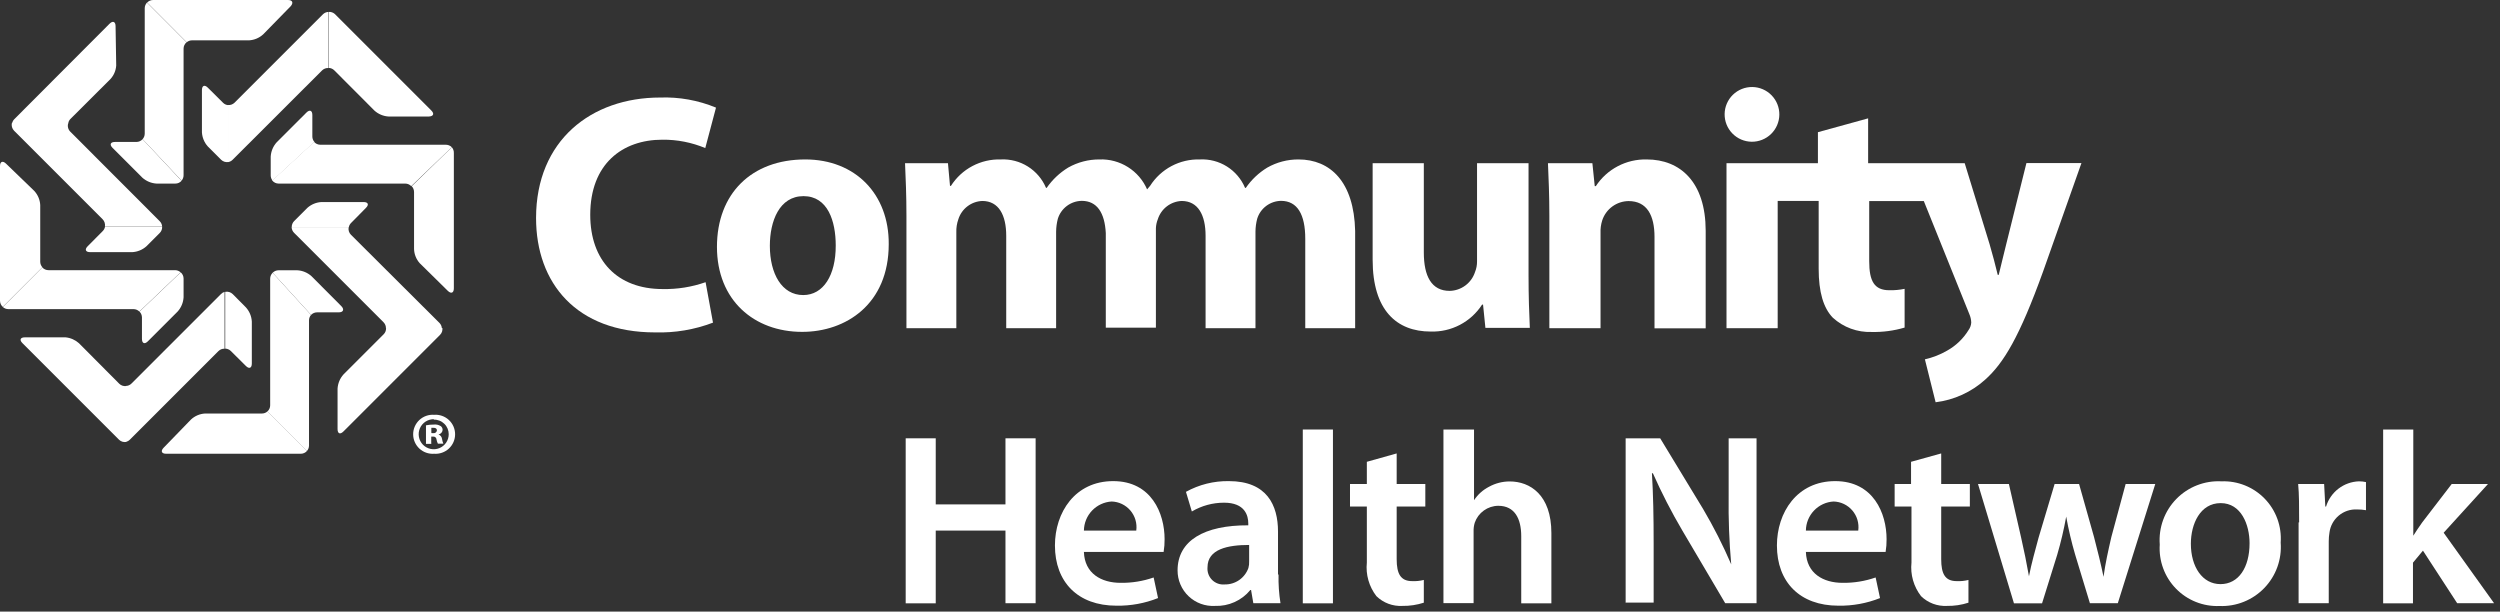 <svg width="233" height="57" viewBox="0 0 233 57" fill="none" xmlns="http://www.w3.org/2000/svg">
<rect x="0" y="0" width="233" height="57" fill="#333333" stroke="none"/>
<path d="M30.11 1.32L21.86 9.57C21.78 9.648 21.684 9.708 21.579 9.746C21.474 9.784 21.361 9.799 21.25 9.79V15.11C21.409 15.086 21.556 15.012 21.67 14.9L30.02 6.56C30.099 6.483 30.193 6.424 30.296 6.386C30.4 6.348 30.51 6.332 30.62 6.34V1.11C30.43 1.115 30.249 1.19 30.11 1.32Z" fill="white"/>
<path d="M41.519 13.49H29.849C29.739 13.489 29.63 13.464 29.53 13.417C29.43 13.371 29.341 13.304 29.269 13.22L25.369 16.82C25.441 16.91 25.532 16.983 25.636 17.034C25.74 17.084 25.854 17.11 25.969 17.11H37.769C37.874 17.111 37.977 17.132 38.074 17.173C38.17 17.215 38.257 17.275 38.329 17.35L42.109 13.72C42.032 13.643 41.94 13.582 41.839 13.543C41.737 13.503 41.628 13.485 41.519 13.49Z" fill="white"/>
<path d="M40.97 30.11L32.71 21.88C32.616 21.788 32.548 21.674 32.511 21.547C32.474 21.421 32.47 21.288 32.5 21.16H27.18C27.182 21.363 27.265 21.558 27.41 21.7L35.75 30.04C35.821 30.113 35.877 30.199 35.915 30.293C35.953 30.388 35.971 30.488 35.97 30.59H41.18C41.169 30.41 41.094 30.24 40.97 30.11Z" fill="white"/>
<path d="M25.18 25.97V37.77C25.181 37.88 25.158 37.988 25.113 38.088C25.069 38.188 25.003 38.278 24.92 38.35L28.6 42.04C28.726 41.9 28.797 41.718 28.8 41.53V29.85C28.802 29.666 28.869 29.488 28.99 29.35L25.41 25.42C25.264 25.566 25.181 25.763 25.18 25.97Z" fill="white"/>
<path d="M20.59 27.41L12.25 35.75C12.114 35.885 11.932 35.964 11.74 35.97V41.18C11.881 41.146 12.009 41.074 12.11 40.97L20.36 32.72C20.435 32.647 20.524 32.589 20.622 32.551C20.721 32.513 20.825 32.496 20.93 32.5V27.2C20.801 27.239 20.683 27.312 20.59 27.41Z" fill="white"/>
<path d="M16.33 25.18H4.52C4.41 25.18 4.302 25.157 4.202 25.113C4.102 25.068 4.012 25.002 3.94 24.92L0.26 28.61C0.402 28.739 0.588 28.811 0.78 28.81H12.44C12.542 28.81 12.643 28.83 12.738 28.869C12.832 28.909 12.918 28.967 12.99 29.04L16.83 25.38C16.693 25.255 16.515 25.184 16.33 25.18Z" fill="white"/>
<path d="M15.11 21.11C15.099 20.925 15.021 20.751 14.89 20.62L6.55 12.27C6.445 12.165 6.372 12.032 6.34 11.886C6.308 11.741 6.319 11.59 6.37 11.45H1.11C1.079 11.579 1.081 11.713 1.116 11.841C1.151 11.969 1.218 12.085 1.31 12.18L9.56 20.43C9.648 20.518 9.713 20.626 9.751 20.744C9.79 20.862 9.799 20.988 9.78 21.11H15.11Z" fill="white"/>
<path d="M17.109 16.32V4.53C17.11 4.417 17.135 4.306 17.183 4.204C17.232 4.102 17.302 4.012 17.389 3.94L13.699 0.24C13.565 0.384 13.49 0.573 13.489 0.77V12.45C13.489 12.642 13.418 12.827 13.289 12.97L16.919 16.84C17.046 16.697 17.113 16.511 17.109 16.32Z" fill="white"/>
<path d="M20.79 9.58L19.37 8.17C19.07 7.87 18.82 7.97 18.82 8.4V12.33C18.848 12.82 19.042 13.286 19.37 13.65L20.61 14.89C20.698 14.975 20.804 15.038 20.92 15.075C21.037 15.111 21.16 15.12 21.28 15.1V9.8C21.096 9.789 20.921 9.711 20.79 9.58Z" fill="white"/>
<path d="M29.11 12.72V10.72C29.11 10.29 28.86 10.19 28.561 10.49L25.78 13.27C25.451 13.638 25.257 14.107 25.23 14.6V16.35C25.23 16.525 25.29 16.694 25.401 16.83L29.3 13.23C29.178 13.088 29.11 12.907 29.11 12.72Z" fill="white"/>
<path d="M32.71 20.79L34.11 19.37C34.41 19.07 34.31 18.83 33.88 18.83H29.97C29.481 18.855 29.015 19.045 28.65 19.37L27.41 20.61C27.337 20.684 27.281 20.771 27.243 20.868C27.205 20.964 27.187 21.067 27.19 21.17H32.51C32.538 21.027 32.608 20.895 32.71 20.79Z" fill="white"/>
<path d="M31.81 28.53L29.03 25.74C28.665 25.412 28.2 25.218 27.71 25.19H25.96C25.754 25.191 25.556 25.273 25.41 25.42L28.99 29.35C29.066 29.271 29.158 29.208 29.259 29.167C29.361 29.126 29.471 29.106 29.58 29.11H31.58C32 29.11 32.11 28.83 31.81 28.53Z" fill="white"/>
<path d="M22.92 28.65L21.69 27.41C21.6 27.32 21.488 27.255 21.366 27.218C21.244 27.181 21.115 27.175 20.99 27.2V32.49C21.185 32.496 21.37 32.574 21.51 32.71L22.92 34.11C23.22 34.41 23.47 34.31 23.47 33.88V29.97C23.443 29.48 23.249 29.014 22.92 28.65Z" fill="white"/>
<path d="M16.84 25.38L13 29.04C13.145 29.183 13.228 29.377 13.23 29.58V31.58C13.23 32.01 13.48 32.11 13.78 31.81L16.56 29.03C16.89 28.663 17.084 28.193 17.11 27.7V25.96C17.109 25.849 17.085 25.741 17.038 25.64C16.991 25.54 16.924 25.452 16.84 25.38Z" fill="white"/>
<path d="M9.791 21.11C9.767 21.268 9.693 21.416 9.581 21.53L8.171 22.95C7.871 23.25 7.971 23.5 8.401 23.5H12.331C12.82 23.472 13.286 23.278 13.651 22.95L14.881 21.72C14.962 21.642 15.025 21.546 15.064 21.441C15.104 21.335 15.12 21.222 15.111 21.11H9.791Z" fill="white"/>
<path d="M13.289 12.97C13.218 13.051 13.13 13.116 13.032 13.161C12.934 13.206 12.827 13.229 12.719 13.23H10.719C10.289 13.23 10.189 13.48 10.489 13.78L13.269 16.56C13.634 16.887 14.1 17.081 14.589 17.11H16.339C16.449 17.111 16.557 17.089 16.657 17.044C16.758 16.999 16.847 16.933 16.919 16.85L13.289 12.97Z" fill="white"/>
<path d="M40.2 10.3L31.2 1.3C31.126 1.234 31.039 1.183 30.944 1.15C30.85 1.117 30.75 1.104 30.65 1.11V6.33C30.838 6.34 31.016 6.419 31.15 6.55L34.9 10.31C35.265 10.638 35.73 10.832 36.22 10.86H39.97C40.4 10.84 40.5 10.6 40.2 10.3Z" fill="white"/>
<path d="M42.109 13.72L38.369 17.35C38.509 17.496 38.587 17.689 38.589 17.89V23.21C38.606 23.694 38.789 24.157 39.109 24.52L41.739 27.11C42.049 27.41 42.299 27.3 42.299 26.87V14.27C42.309 14.069 42.241 13.872 42.109 13.72Z" fill="white"/>
<path d="M35.981 30.6C35.983 30.702 35.965 30.803 35.927 30.897C35.889 30.992 35.833 31.078 35.761 31.15L32.011 34.9C31.684 35.265 31.49 35.73 31.461 36.22V39.99C31.461 40.42 31.701 40.52 32.011 40.21L41.011 31.21C41.095 31.127 41.158 31.027 41.196 30.916C41.234 30.805 41.246 30.686 41.231 30.57H35.981V30.6Z" fill="white"/>
<path d="M24.399 38.54H19.109C18.621 38.567 18.157 38.766 17.799 39.1L15.249 41.73C14.949 42.04 15.059 42.29 15.489 42.29H28.029C28.139 42.29 28.247 42.267 28.348 42.222C28.448 42.178 28.537 42.112 28.609 42.03L24.929 38.34C24.785 38.472 24.595 38.544 24.399 38.54Z" fill="white"/>
<path d="M11.111 35.76L7.361 31.99C7.014 31.677 6.575 31.485 6.111 31.44H2.321C1.891 31.44 1.791 31.68 2.091 31.98L11.091 40.98C11.178 41.066 11.284 41.129 11.4 41.166C11.517 41.202 11.64 41.211 11.761 41.19V35.98C11.643 35.995 11.523 35.983 11.41 35.945C11.297 35.907 11.195 35.844 11.111 35.76Z" fill="white"/>
<path d="M3.75 24.41V19.11C3.724 18.618 3.526 18.151 3.19 17.79L0.56 15.25C0.25 14.95 0 15.06 0 15.48V28.03C0.001 28.138 0.025 28.244 0.069 28.343C0.114 28.441 0.179 28.529 0.26 28.6L3.95 24.91C3.826 24.772 3.755 24.595 3.75 24.41Z" fill="white"/>
<path d="M6.541 11.11L10.301 7.36C10.612 7.015 10.799 6.574 10.831 6.11L10.771 2.44C10.771 2.01 10.511 1.91 10.211 2.21L1.331 11.11C1.231 11.212 1.161 11.341 1.131 11.48H6.361C6.386 11.343 6.448 11.215 6.541 11.11Z" fill="white"/>
<path d="M26.831 0H14.271C14.166 0 14.063 0.022 13.966 0.063C13.87 0.104 13.783 0.164 13.711 0.24L17.401 3.94C17.541 3.822 17.718 3.758 17.901 3.76H23.211C23.703 3.732 24.169 3.534 24.531 3.2L27.111 0.56C27.361 0.25 27.261 0 26.831 0Z" fill="white"/>
<path d="M40.461 38.66C40.71 38.641 40.961 38.674 41.197 38.757C41.434 38.84 41.65 38.971 41.834 39.141C42.017 39.311 42.164 39.518 42.264 39.747C42.364 39.977 42.416 40.224 42.416 40.475C42.416 40.725 42.364 40.973 42.264 41.202C42.164 41.432 42.017 41.638 41.834 41.809C41.65 41.979 41.434 42.11 41.197 42.192C40.961 42.275 40.71 42.308 40.461 42.29C40.211 42.308 39.96 42.275 39.724 42.192C39.488 42.11 39.271 41.979 39.087 41.809C38.904 41.638 38.758 41.432 38.658 41.202C38.557 40.973 38.506 40.725 38.506 40.475C38.506 40.224 38.557 39.977 38.658 39.747C38.758 39.518 38.904 39.311 39.087 39.141C39.271 38.971 39.488 38.84 39.724 38.757C39.96 38.674 40.211 38.641 40.461 38.66ZM40.461 39.07C40.182 39.062 39.908 39.137 39.672 39.286C39.437 39.435 39.251 39.651 39.139 39.906C39.027 40.161 38.993 40.443 39.043 40.718C39.092 40.992 39.222 41.245 39.416 41.445C39.611 41.645 39.86 41.782 40.133 41.839C40.405 41.897 40.689 41.871 40.947 41.767C41.205 41.662 41.426 41.483 41.582 41.252C41.737 41.021 41.821 40.748 41.821 40.47C41.821 40.288 41.784 40.108 41.714 39.94C41.643 39.772 41.539 39.62 41.408 39.494C41.278 39.367 41.123 39.267 40.953 39.202C40.784 39.136 40.603 39.104 40.421 39.11L40.461 39.07ZM40.231 41.37H39.701V39.64C39.938 39.591 40.179 39.567 40.421 39.57C40.647 39.541 40.876 39.59 41.071 39.71C41.13 39.751 41.178 39.806 41.209 39.871C41.241 39.936 41.255 40.008 41.251 40.08C41.241 40.18 41.199 40.275 41.13 40.349C41.061 40.423 40.97 40.473 40.871 40.49C40.961 40.525 41.04 40.585 41.099 40.663C41.157 40.74 41.192 40.833 41.201 40.93C41.224 41.074 41.264 41.215 41.321 41.35H40.811C40.747 41.224 40.703 41.089 40.681 40.95C40.678 40.911 40.668 40.873 40.65 40.839C40.633 40.804 40.608 40.774 40.578 40.749C40.548 40.725 40.513 40.707 40.475 40.697C40.438 40.687 40.399 40.684 40.361 40.69H40.191V41.35L40.231 41.37ZM40.231 40.37H40.401C40.439 40.374 40.477 40.37 40.514 40.36C40.551 40.349 40.585 40.331 40.615 40.307C40.645 40.282 40.669 40.252 40.688 40.219C40.706 40.185 40.717 40.148 40.721 40.11C40.721 39.96 40.621 39.87 40.391 39.87H40.201V40.33L40.231 40.37Z" fill="white"/>
<path d="M61.761 26.94C57.521 26.94 55.011 24.27 55.011 20.02C55.011 15.27 58.011 13.02 61.731 13.02C63.103 13.006 64.464 13.271 65.731 13.8L66.731 10.03C65.082 9.347 63.305 9.027 61.521 9.09C55.111 9.09 49.961 13.09 49.961 20.32C49.961 26.39 53.731 30.98 61.051 30.98C62.893 31.035 64.728 30.726 66.451 30.07L65.761 26.3C64.477 26.75 63.122 26.967 61.761 26.94Z" fill="white"/>
<path d="M75.05 14.86C70.05 14.86 66.82 18.04 66.82 23.01C66.82 27.98 70.28 30.93 74.76 30.93C78.84 30.93 82.83 28.35 82.83 22.75C82.86 18.11 79.73 14.86 75.05 14.86ZM74.86 27.5C72.86 27.5 71.75 25.5 71.75 22.91C71.75 20.62 72.63 18.28 74.89 18.28C77.15 18.28 77.89 20.61 77.89 22.88C77.9 25.65 76.74 27.5 74.86 27.5Z" fill="white"/>
<path d="M121.02 14.86C120 14.855 118.997 15.117 118.11 15.62C117.317 16.102 116.636 16.746 116.11 17.51H116.04C115.695 16.689 115.106 15.994 114.353 15.52C113.6 15.046 112.719 14.815 111.83 14.86C110.909 14.834 109.998 15.046 109.185 15.477C108.372 15.909 107.684 16.544 107.19 17.32L106.91 17.65C106.536 16.792 105.913 16.067 105.12 15.569C104.328 15.072 103.404 14.824 102.47 14.86C101.447 14.854 100.44 15.117 99.55 15.62C98.759 16.105 98.078 16.748 97.55 17.51H97.49C97.144 16.69 96.555 15.996 95.802 15.522C95.049 15.048 94.168 14.817 93.28 14.86C92.358 14.832 91.445 15.044 90.629 15.475C89.814 15.906 89.125 16.542 88.63 17.32H88.54L88.35 15.21H84.35C84.41 16.59 84.48 18.21 84.48 20.11V30.59H89.13V21.66C89.115 21.242 89.18 20.824 89.32 20.43C89.471 19.952 89.767 19.532 90.166 19.228C90.565 18.923 91.048 18.75 91.55 18.73C93.09 18.73 93.78 20.06 93.78 21.97V30.59H98.43V21.59C98.435 21.185 98.489 20.782 98.59 20.39C98.737 19.912 99.033 19.493 99.433 19.193C99.834 18.893 100.319 18.727 100.82 18.72C102.25 18.72 102.96 19.84 103.06 21.72V30.54H107.73V21.53C107.73 21.44 107.73 21.36 107.73 21.27C107.741 20.982 107.802 20.698 107.91 20.43C108.061 19.953 108.355 19.535 108.752 19.23C109.149 18.926 109.63 18.752 110.13 18.73C111.67 18.73 112.36 20.06 112.36 21.97V30.59H117.01V21.59C117.013 21.185 117.067 20.782 117.17 20.39C117.315 19.913 117.609 19.494 118.008 19.194C118.407 18.894 118.891 18.728 119.39 18.72C120.93 18.72 121.65 20.01 121.65 22.25V30.59H126.3V21.53C126.2 16.94 123.98 14.86 121.02 14.86Z" fill="white"/>
<path d="M142.43 15.21H137.66V24.36C137.664 24.703 137.599 25.043 137.47 25.36C137.306 25.86 136.991 26.297 136.568 26.611C136.146 26.924 135.636 27.099 135.11 27.11C133.42 27.11 132.7 25.75 132.7 23.53V15.21H127.93V24.21C127.93 28.94 130.19 30.9 133.33 30.9C134.279 30.932 135.219 30.718 136.061 30.278C136.902 29.838 137.615 29.188 138.13 28.39H138.22L138.44 30.56H142.58C142.52 29.27 142.46 27.63 142.46 25.62V15.21H142.43Z" fill="white"/>
<path d="M153.47 14.86C152.533 14.838 151.606 15.055 150.777 15.491C149.947 15.926 149.243 16.566 148.73 17.35H148.63L148.41 15.21H144.27C144.33 16.59 144.4 18.21 144.4 20.11V30.59H149.17V21.72C149.153 21.317 149.207 20.914 149.33 20.53C149.502 20.014 149.83 19.565 150.269 19.244C150.708 18.924 151.236 18.747 151.78 18.74C153.51 18.74 154.2 20.09 154.2 22.08V30.6H158.97V21.5C158.96 16.97 156.61 14.86 153.47 14.86Z" fill="white"/>
<path d="M163.32 8.11C162.643 8.101 161.991 8.361 161.506 8.832C161.021 9.304 160.744 9.949 160.735 10.625C160.725 11.301 160.985 11.954 161.457 12.438C161.928 12.923 162.573 13.201 163.25 13.21C163.926 13.219 164.578 12.96 165.063 12.488C165.548 12.016 165.825 11.371 165.835 10.695C165.844 10.019 165.584 9.367 165.112 8.882C164.641 8.397 163.996 8.119 163.32 8.11Z" fill="white"/>
<path d="M188.86 15.21L186.98 22.76C186.75 23.64 186.5 24.76 186.28 25.62H186.19C186 24.8 185.68 23.62 185.43 22.76L183.11 15.21H174.11V11.03L169.43 12.32V15.21H160.91V30.59H165.68V18.73H169.5V25.05C169.5 27.22 169.94 28.7 170.82 29.61C171.806 30.51 173.106 30.987 174.44 30.94C175.479 30.963 176.514 30.825 177.51 30.53V26.92C177.043 27.016 176.567 27.06 176.09 27.05C174.68 27.05 174.21 26.2 174.21 24.34V18.74H179.3L183.54 29.27C183.65 29.519 183.711 29.787 183.72 30.06C183.706 30.312 183.619 30.555 183.47 30.76C182.98 31.561 182.291 32.222 181.47 32.68C180.825 33.053 180.127 33.326 179.4 33.49L180.4 37.49C182.116 37.28 183.726 36.547 185.01 35.39C186.74 33.85 188.22 31.39 190.41 25.32L193.99 15.2H188.87L188.86 15.21Z" fill="white"/>
<path d="M87.21 40.85V47.01H93.71V40.85H96.52V56.22H93.71V49.45H87.21V56.23H84.41V40.85H87.21Z" fill="white"/>
<path d="M101.02 51.45C101.09 53.45 102.64 54.32 104.44 54.32C105.488 54.335 106.531 54.166 107.52 53.82L107.93 55.74C106.697 56.232 105.378 56.473 104.05 56.45C100.45 56.45 98.32 54.24 98.32 50.84C98.32 47.76 100.19 44.84 103.75 44.84C107.31 44.84 108.54 47.84 108.54 50.25C108.545 50.648 108.515 51.047 108.45 51.44H101.01L101.02 51.45ZM105.9 49.45C105.945 49.118 105.92 48.78 105.826 48.458C105.732 48.136 105.571 47.838 105.354 47.582C105.137 47.327 104.869 47.12 104.567 46.974C104.265 46.829 103.935 46.749 103.6 46.74C102.908 46.783 102.257 47.086 101.778 47.588C101.3 48.091 101.029 48.756 101.02 49.45H105.9Z" fill="white"/>
<path d="M119.16 53.55C119.14 54.443 119.201 55.337 119.34 56.22H116.81L116.6 54.99H116.53C116.133 55.473 115.629 55.859 115.058 56.115C114.488 56.372 113.865 56.493 113.24 56.47C112.79 56.496 112.34 56.429 111.916 56.275C111.493 56.12 111.106 55.88 110.779 55.57C110.452 55.26 110.192 54.886 110.015 54.471C109.838 54.057 109.748 53.611 109.75 53.16C109.75 50.38 112.24 48.94 116.34 48.96V48.79C116.34 48.06 116.04 46.85 114.08 46.85C113.025 46.85 111.989 47.133 111.08 47.67L110.53 45.84C111.753 45.163 113.132 44.818 114.53 44.84C118.09 44.84 119.11 47.1 119.11 49.54V53.54L119.16 53.55ZM116.42 50.79C114.42 50.79 112.54 51.18 112.54 52.87C112.52 53.085 112.548 53.302 112.621 53.505C112.694 53.708 112.811 53.893 112.964 54.046C113.117 54.198 113.302 54.316 113.505 54.389C113.708 54.462 113.925 54.49 114.14 54.47C114.622 54.479 115.095 54.336 115.492 54.061C115.888 53.787 116.189 53.394 116.35 52.94C116.408 52.739 116.431 52.529 116.42 52.32V50.79Z" fill="white"/>
<path d="M121.42 40.03H124.23V56.23H121.42V40.03Z" fill="white"/>
<path d="M130.17 42.26V45.11H132.84V47.21H130.17V52.11C130.17 53.48 130.54 54.16 131.61 54.16C131.977 54.178 132.345 54.141 132.7 54.05V56.17C132.055 56.379 131.379 56.481 130.7 56.47C130.256 56.494 129.811 56.426 129.395 56.269C128.978 56.112 128.599 55.871 128.28 55.56C127.593 54.669 127.274 53.549 127.39 52.43V47.21H125.82V45.11H127.39V43.04L130.17 42.26Z" fill="white"/>
<path d="M134.569 40.03H137.379V46.62C137.727 46.09 138.206 45.66 138.769 45.37C139.363 45.041 140.031 44.869 140.709 44.87C142.599 44.87 144.589 46.12 144.589 49.68V56.23H141.779V49.97C141.779 48.37 141.189 47.14 139.639 47.14C139.157 47.144 138.688 47.297 138.296 47.578C137.904 47.859 137.608 48.254 137.449 48.71C137.365 48.981 137.328 49.266 137.339 49.55V56.21H134.529V40.03H134.569Z" fill="white"/>
<path d="M151.51 56.22V40.85H154.73L158.73 47.44C159.711 49.103 160.586 50.827 161.35 52.6C161.161 50.475 161.081 48.343 161.11 46.21V40.85H163.71V56.22H160.79L156.79 49.44C155.776 47.717 154.862 45.937 154.05 44.11H153.96C154.08 46.11 154.12 48.11 154.12 50.66V56.16H151.52L151.51 56.22Z" fill="white"/>
<path d="M168.309 51.45C168.379 53.45 169.929 54.32 171.729 54.32C172.777 54.335 173.82 54.166 174.809 53.82L175.219 55.74C173.986 56.232 172.667 56.473 171.339 56.45C167.739 56.45 165.609 54.24 165.609 50.84C165.609 47.76 167.479 44.84 171.039 44.84C174.599 44.84 175.829 47.84 175.829 50.25C175.834 50.648 175.804 51.047 175.739 51.44H168.309V51.45ZM173.189 49.45C173.234 49.118 173.209 48.78 173.115 48.458C173.021 48.136 172.86 47.838 172.643 47.582C172.426 47.327 172.158 47.12 171.856 46.974C171.554 46.829 171.224 46.749 170.889 46.74C170.196 46.78 169.544 47.083 169.065 47.586C168.586 48.089 168.316 48.755 168.309 49.45H173.189Z" fill="white"/>
<path d="M180.92 42.26V45.11H183.59V47.21H180.92V52.11C180.92 53.48 181.28 54.16 182.36 54.16C182.73 54.179 183.101 54.142 183.46 54.05V56.17C182.815 56.38 182.139 56.481 181.46 56.47C181.016 56.494 180.571 56.426 180.154 56.269C179.738 56.112 179.358 55.871 179.04 55.56C178.352 54.67 178.033 53.549 178.15 52.43V47.21H176.58V45.11H178.11V43.04L180.92 42.26Z" fill="white"/>
<path d="M187.23 45.11L188.37 50.11C188.64 51.3 188.89 52.51 189.1 53.71C189.33 52.5 189.69 51.27 189.99 50.13L191.49 45.11H193.77L195.16 50.04C195.5 51.34 195.8 52.55 196.05 53.76C196.21 52.55 196.48 51.34 196.78 50.04L198.11 45.11H200.87L197.38 56.22H194.78L193.41 51.71C193.066 50.54 192.785 49.351 192.57 48.15C192.354 49.351 192.074 50.54 191.73 51.71L190.32 56.23H187.7L184.35 45.11H187.23Z" fill="white"/>
<path d="M212.559 50.57C212.618 51.343 212.512 52.12 212.249 52.849C211.986 53.579 211.572 54.244 211.034 54.802C210.496 55.36 209.845 55.798 209.126 56.087C208.407 56.377 207.634 56.51 206.859 56.48C206.106 56.51 205.355 56.381 204.655 56.101C203.955 55.822 203.322 55.398 202.796 54.857C202.271 54.317 201.865 53.672 201.606 52.964C201.346 52.256 201.238 51.502 201.289 50.75C201.23 49.973 201.337 49.193 201.603 48.461C201.869 47.729 202.288 47.062 202.832 46.505C203.376 45.947 204.033 45.512 204.758 45.229C205.484 44.945 206.262 44.819 207.039 44.86C207.788 44.831 208.535 44.961 209.23 45.24C209.926 45.52 210.554 45.943 211.075 46.481C211.596 47.02 211.998 47.663 212.253 48.367C212.509 49.072 212.613 49.822 212.559 50.57ZM204.189 50.68C204.189 52.82 205.259 54.44 206.949 54.44C208.639 54.44 209.659 52.89 209.659 50.63C209.659 48.9 208.879 46.89 206.969 46.89C205.059 46.89 204.189 48.83 204.189 50.68Z" fill="white"/>
<path d="M214.279 48.69C214.279 47.19 214.279 46.09 214.189 45.11H216.609L216.719 47.21H216.789C216.991 46.549 217.394 45.967 217.943 45.545C218.492 45.124 219.158 44.885 219.849 44.86C220.071 44.859 220.293 44.882 220.509 44.93V47.55C220.232 47.501 219.951 47.478 219.669 47.48C219.054 47.452 218.45 47.655 217.977 48.049C217.503 48.443 217.194 49 217.109 49.61C217.062 49.888 217.039 50.169 217.039 50.45V56.22H214.229V48.69H214.279Z" fill="white"/>
<path d="M224.879 49.99C225.149 49.56 225.469 49.08 225.749 48.69L228.499 45.11H231.879L227.749 49.65L232.449 56.22H229.009L225.819 51.32L224.889 52.44V56.23H222.109V40.03H224.919V50.03L224.879 49.99Z" fill="white"/>
</svg>
